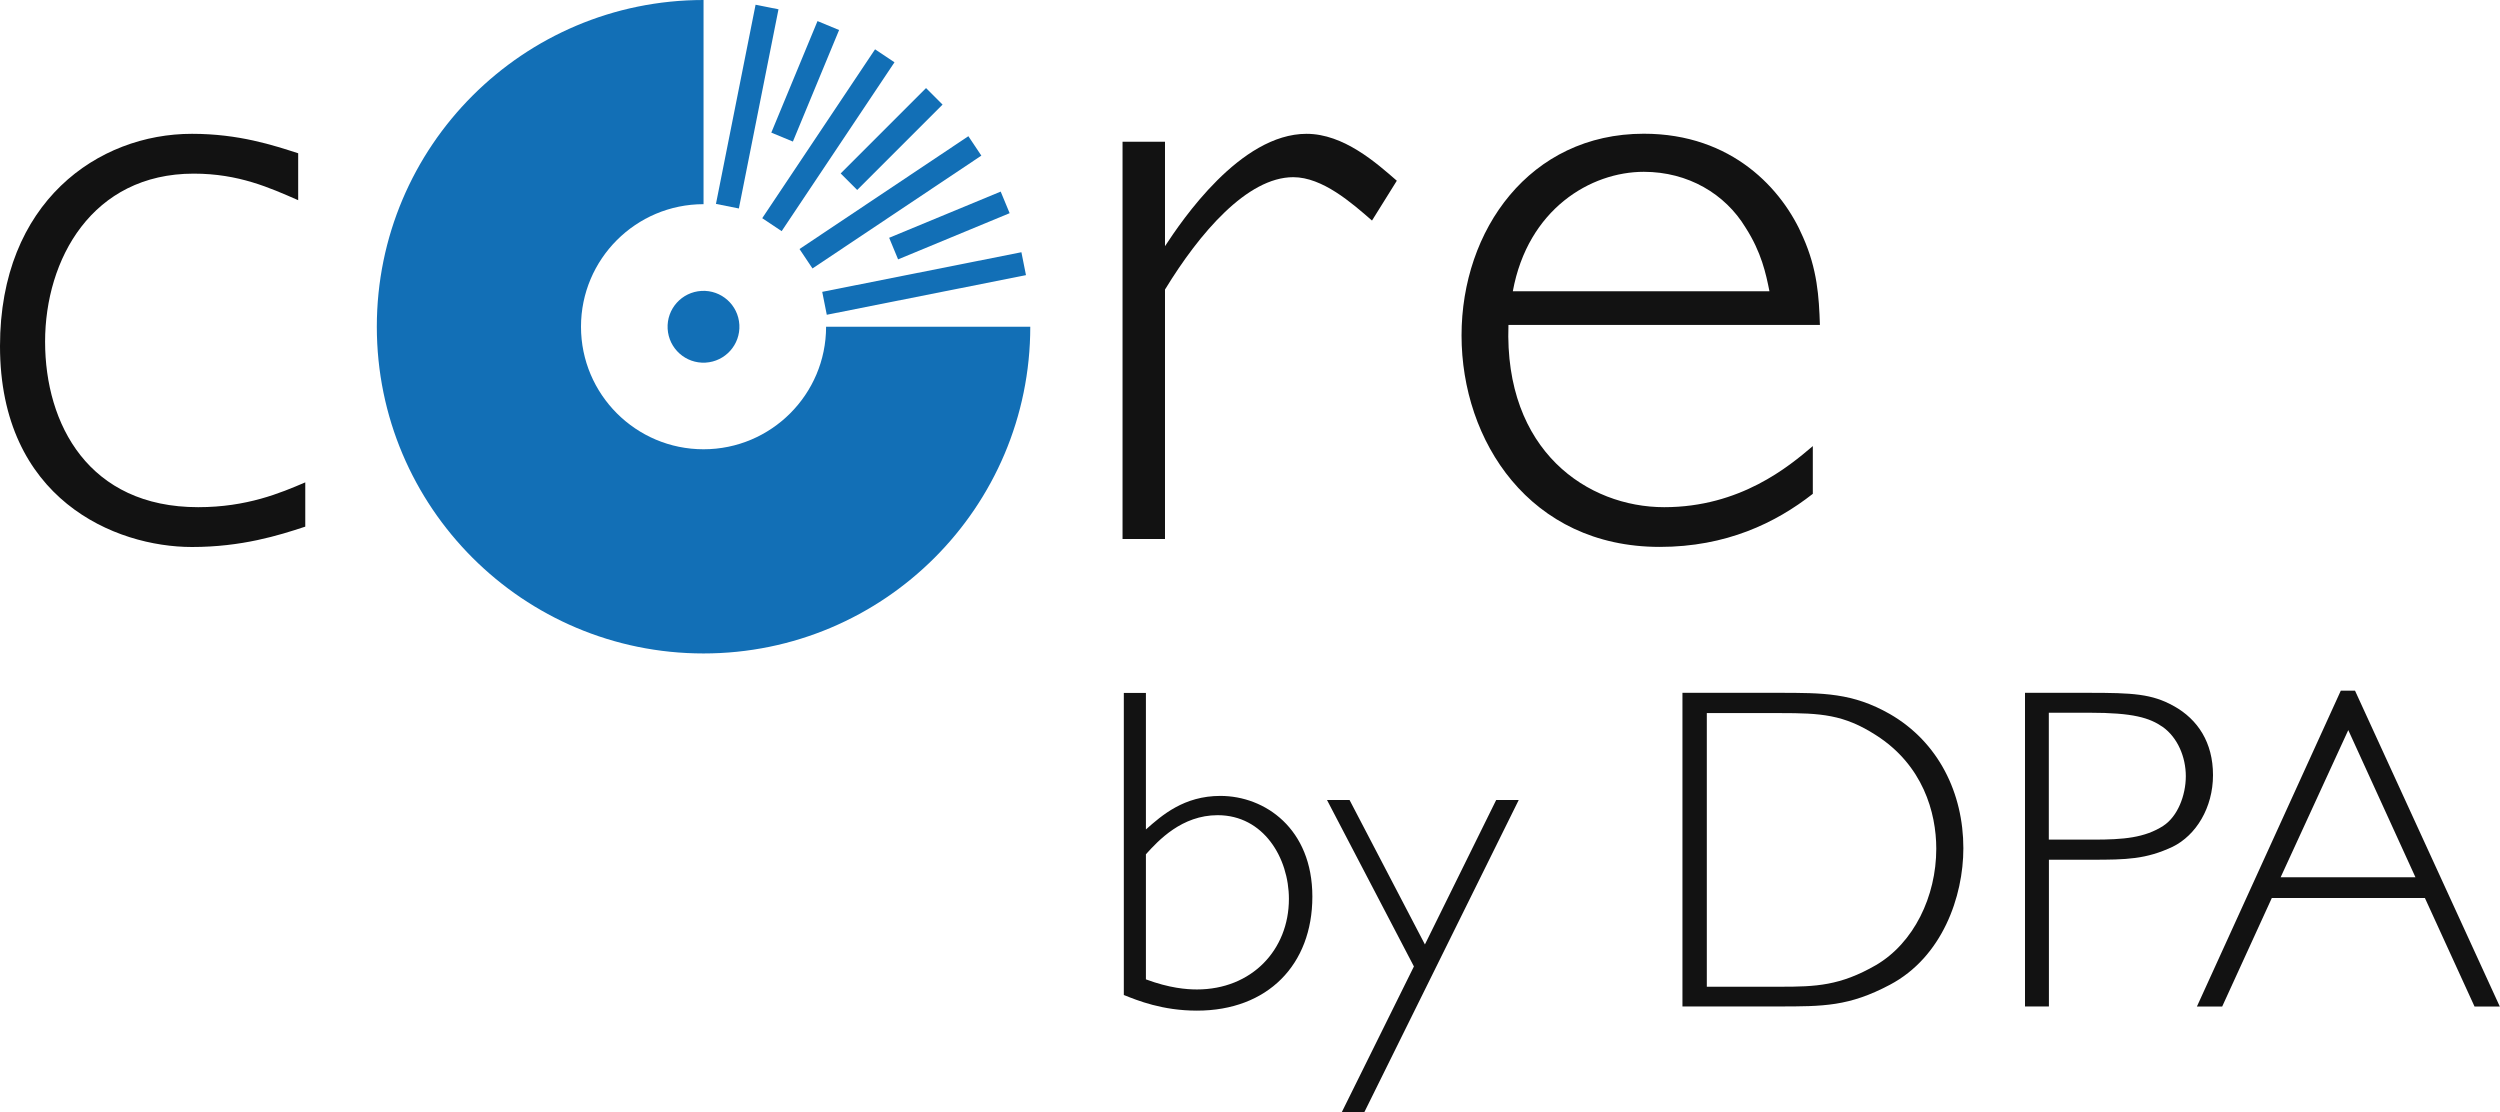 <?xml version="1.0" encoding="UTF-8"?>
<svg id="Layer_1" data-name="Layer 1" xmlns="http://www.w3.org/2000/svg" viewBox="0 0 275 122.35">
  <defs>
    <style>
      .cls-1 {
        fill: #126fb6;
      }

      .cls-1, .cls-2 {
        stroke-width: 0px;
      }

      .cls-2 {
        fill: #121212;
      }
    </style>
  </defs>
  <g>
    <path class="cls-2" d="M4.96,37.59c0-9.05,5.16-18.49,16.35-18.49,4.96,0,8.37,1.56,11.49,2.92v-5.16c-2.73-.88-6.52-2.14-11.68-2.14C10.8,14.71,0,22.21,0,38.07c0,16.84,12.65,22.1,21.12,22.1,5.45,0,9.54-1.27,12.46-2.24v-4.87c-2.73,1.17-6.42,2.73-11.78,2.73-12.07,0-16.84-9.15-16.84-18.2Z"/>
    <path class="cls-2" d="M128.15,31.85c3.8-6.23,9.05-12.36,14.11-12.36,3.21,0,6.42,2.82,8.66,4.77l2.73-4.38c-2.24-1.95-5.84-5.16-9.93-5.16-7.3,0-13.72,9.54-15.57,12.36v-11.49h-4.67v43.7h4.67v-27.45Z"/>
    <path class="cls-2" d="M199.41,49.07c-2.63,2.24-7.98,6.72-16.35,6.72s-17.62-6.13-17.13-20.05h34.26c-.1-3.11-.29-6.13-1.85-9.64-2.24-5.26-7.79-11.39-17.52-11.39-12.56,0-20.05,10.61-20.05,22.19s7.5,23.26,21.8,23.26c7.3,0,12.75-2.63,16.84-5.84v-5.26ZM180.82,18.9c4.87,0,8.95,2.43,11.19,6.13,1.75,2.73,2.24,5.06,2.63,7.01h-28.23c1.66-9.05,8.57-13.14,14.41-13.14Z"/>
    <path class="cls-2" d="M134.24,87.55c-4,0-6.42,2.12-8.19,3.69v-15.02h-2.43v33.23c1.52.61,4.25,1.72,8.04,1.72,7.79,0,12.7-5.06,12.7-12.54s-5.21-11.08-10.12-11.08ZM131.66,108.84c-1.16,0-3.03-.15-5.61-1.11v-13.76c1.37-1.52,3.95-4.3,7.89-4.3,5.06,0,7.84,4.71,7.84,9.21,0,5.61-4.1,9.96-10.12,9.96Z"/>
    <polygon class="cls-2" points="156.74 103.89 148.45 88 145.97 88 155.53 106.31 147.59 122.35 150.07 122.35 167.06 88 164.58 88 156.74 103.89"/>
    <path class="cls-2" d="M207.88,78.54c-4.1-2.33-7.28-2.33-12.34-2.33h-10.47v34.5h10.47c5.06,0,7.84,0,12.34-2.38,5.77-3.04,8.09-9.71,8.09-15.02,0-6.07-2.73-11.68-8.09-14.77ZM206.36,106.16c-3.95,2.28-6.63,2.38-10.52,2.38h-8.09v-30.1h8.09c4.45,0,6.98.15,10.52,2.43,5.16,3.29,6.63,8.5,6.63,12.49,0,5.26-2.48,10.37-6.63,12.8Z"/>
    <path class="cls-2" d="M239.14,77.68c-2.43-1.37-4.55-1.47-9.41-1.47h-6.98v34.5h2.63v-16.14h4.7c3.84,0,5.97-.05,8.9-1.42,2.58-1.26,4.45-4.3,4.45-7.89s-1.67-6.12-4.3-7.59ZM237.97,90.84c-2.07,1.32-4.35,1.52-7.74,1.52h-4.86v-13.96h4.45c4.86,0,6.63.56,8.09,1.57,1.62,1.16,2.53,3.29,2.53,5.41s-.91,4.45-2.48,5.46Z"/>
    <path class="cls-2" d="M259.06,75.97h-1.57l-15.83,34.75h2.78l5.46-11.94h16.84l5.46,11.94h2.78l-15.93-34.75ZM250.87,96.5l7.44-16.19,7.39,16.19h-14.82Z"/>
  </g>
  <g>
    <path class="cls-1" d="M90.87,35.94c0,7.44-6.04,13.48-13.48,13.48s-13.48-6.04-13.48-13.48,6.04-13.48,13.48-13.48V0c-19.85,0-35.94,16.09-35.94,35.94s16.09,35.94,35.94,35.94,35.94-16.09,35.94-35.94h-22.46Z"/>
    <rect class="cls-1" x="97.79" y="23.52" width="13.28" height="2.57" transform="translate(-1.54 41.85) rotate(-22.5)"/>
    <rect class="cls-1" x="91.44" y="14.01" width="13.28" height="2.57" transform="translate(17.91 73.83) rotate(-45)"/>
    <rect class="cls-1" x="81.94" y="7.66" width="13.28" height="2.57" transform="translate(46.41 87.36) rotate(-67.5)"/>
    <rect class="cls-1" x="90.48" y="29.9" width="22.34" height="2.57" transform="translate(-4.13 20.43) rotate(-11.25)"/>
    <rect class="cls-1" x="86.78" y="20.97" width="22.34" height="2.57" transform="translate(4.14 58.17) rotate(-33.75)"/>
    <rect class="cls-1" x="79.95" y="14.14" width="22.34" height="2.57" transform="translate(27.67 82.62) rotate(-56.25)"/>
    <rect class="cls-1" x="71.02" y="10.44" width="22.34" height="2.57" transform="translate(54.66 90.05) rotate(-78.75)"/>
    <path class="cls-1" d="M77.17,32c-2.18.12-3.85,1.98-3.73,4.16.12,2.18,1.98,3.85,4.16,3.73,2.18-.12,3.85-1.98,3.73-4.16s-1.98-3.85-4.16-3.73Z"/>
  </g>
</svg>